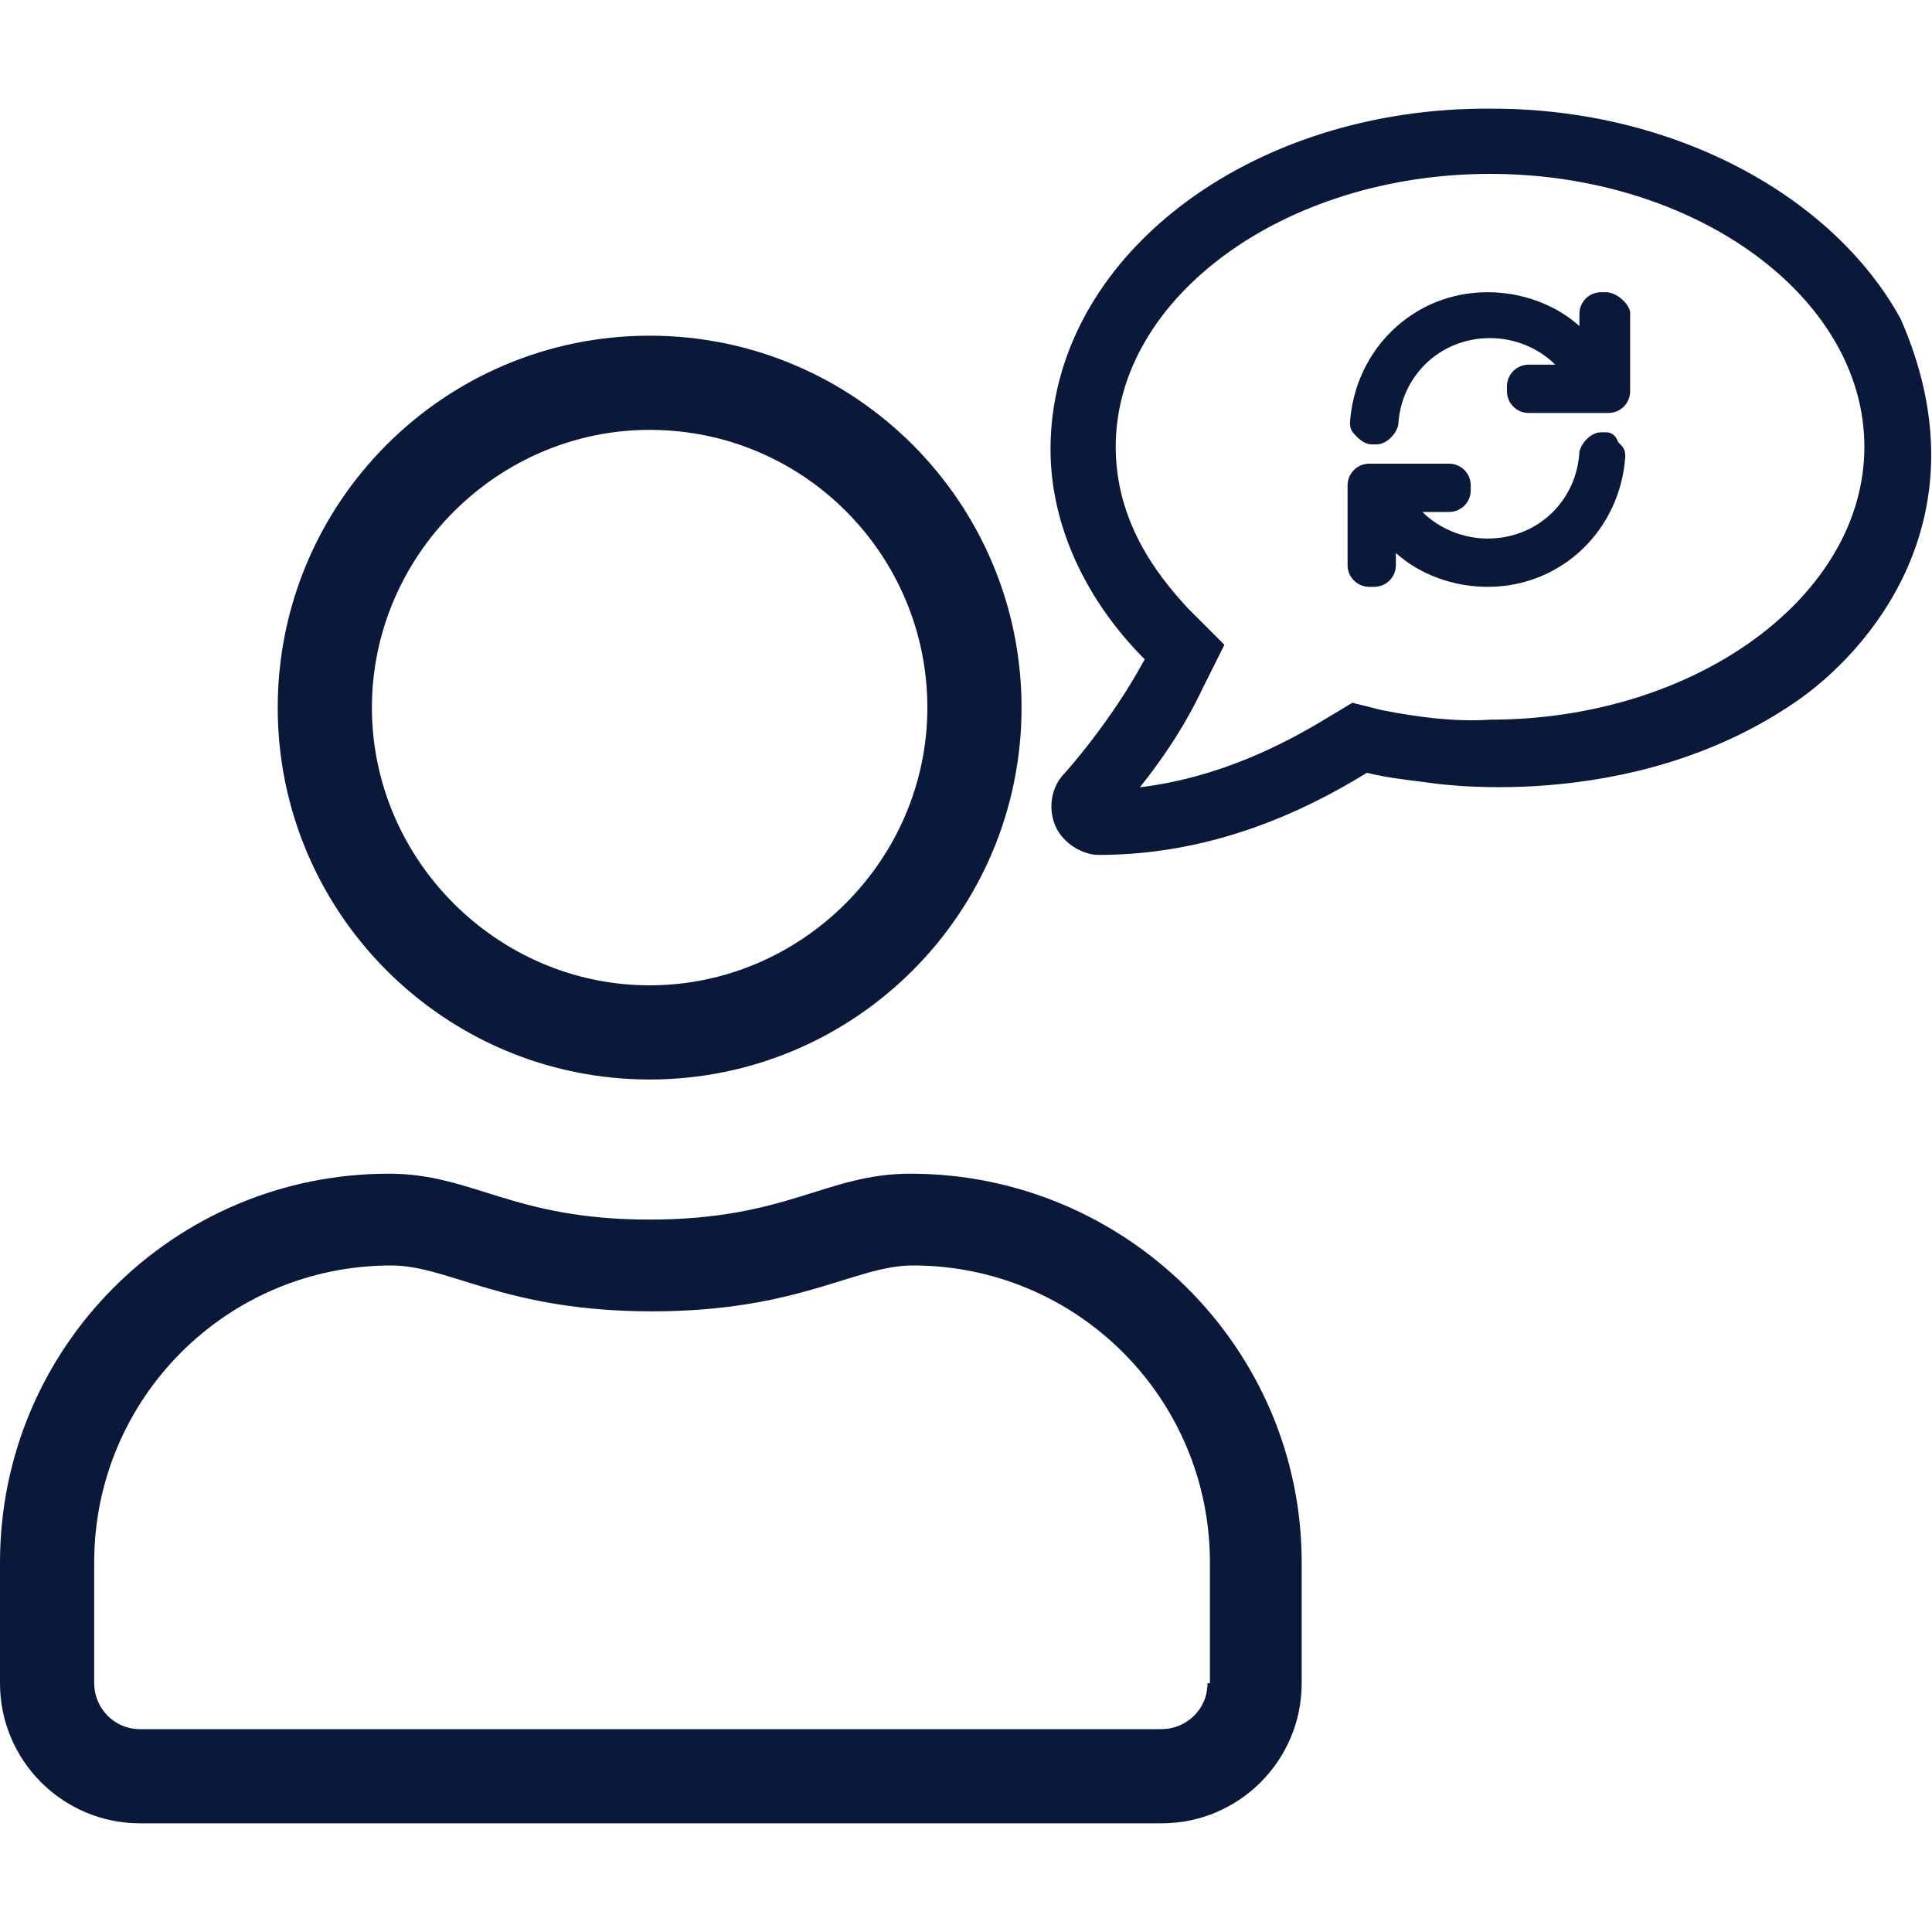 <?xml version="1.0" encoding="utf-8"?>
<!-- Generator: Adobe Illustrator 24.1.2, SVG Export Plug-In . SVG Version: 6.00 Build 0)  -->
<svg version="1.1" id="Layer_1" xmlns="http://www.w3.org/2000/svg" xmlns:xlink="http://www.w3.org/1999/xlink" x="0px" y="0px"
	 viewBox="0 0 80 80" style="enable-background:new 0 0 80 80;" xml:space="preserve">
<style type="text/css">
	.st0{fill:#0A1839;}
</style>
<g>
	<path class="st0" d="M78.7,13.2L78.7,13.2c-2.8-5.1-9.4-8.7-16.9-8.7c-10.1-0.1-18.3,6.2-18.3,14.1c0,3.2,1.5,6.3,3.9,8.7
		C46,29.9,44.1,32,44.1,32c-0.6,0.6-0.7,1.5-0.4,2.2s1.1,1.2,1.8,1.2c4.7,0,8.5-1.8,11.1-3.4c0.8,0.2,1.7,0.3,2.5,0.4
		c0,0,8.3,1.4,15.2-3.3C77.4,27,82.3,21.4,78.7,13.2z M57.2,29.4L56,29.1l-1,0.6c-1.8,1.1-4.5,2.5-7.8,2.9c0.8-1,1.8-2.4,2.6-4.1
		l0.9-1.8l-1.5-1.5c-1.3-1.4-3-3.6-3-6.7c0-6.2,7-11.3,15.5-11.3s15.5,5.1,15.5,11.3s-7,11.3-15.5,11.3
		C60.3,29.9,58.7,29.7,57.2,29.4L57.2,29.4z"/>
	<g>
		<path class="st0" d="M66.5,12.1h-0.2c-0.5,0-0.9,0.4-0.9,0.9v0.5c-1-0.9-2.4-1.4-3.8-1.4c-3.1,0-5.5,2.4-5.7,5.4
			c0,0.3,0.1,0.4,0.3,0.6c0.2,0.2,0.4,0.3,0.6,0.3H57c0.4,0,0.8-0.4,0.9-0.8c0.1-2,1.7-3.6,3.8-3.6c1,0,2,0.4,2.7,1.1h-1.1
			c-0.5,0-0.9,0.4-0.9,0.9v0.2c0,0.5,0.4,0.9,0.9,0.9h3.3c0.5,0,0.9-0.4,0.9-0.9v-3.3C67.4,12.5,66.9,12.1,66.5,12.1z"/>
		<path class="st0" d="M66.5,17.9h-0.2c-0.4,0-0.8,0.4-0.9,0.8c-0.1,2-1.7,3.6-3.8,3.6c-1,0-2-0.4-2.7-1.1H60c0.5,0,0.9-0.4,0.9-0.9
			v-0.2c0-0.5-0.4-0.9-0.9-0.9h-3.3c-0.5,0-0.9,0.4-0.9,0.9v3.3c0,0.5,0.4,0.9,0.9,0.9h0.2c0.5,0,0.9-0.4,0.9-0.9v-0.5
			c1,0.9,2.4,1.4,3.8,1.4c3.1,0,5.5-2.4,5.7-5.4c0-0.3-0.1-0.4-0.3-0.6C66.9,18,66.7,17.9,66.5,17.9z"/>
	</g>
	<path class="st0" d="M37.7,48.6c-3.5,0-5.1,1.9-10.8,1.9s-7.3-1.9-10.8-1.9C7.2,48.6,0,55.8,0,64.7v5c0,3.2,2.6,5.8,5.8,5.8h42.3
		c3.2,0,5.8-2.6,5.8-5.8v-5C53.9,55.8,46.6,48.6,37.7,48.6z M50,69.7c0,1.1-0.9,1.9-1.9,1.9H5.8c-1.1,0-1.9-0.9-1.9-1.9v-5
		c0-6.8,5.5-12.3,12.3-12.3c2.4,0,4.7,1.9,10.8,1.9c6.1,0,8.4-1.9,10.8-1.9c6.8,0,12.3,5.5,12.3,12.3V69.7z M26.9,44.7
		c8.5,0,15.4-6.9,15.4-15.4s-6.9-15.4-15.4-15.4s-15.4,6.9-15.4,15.4S18.4,44.7,26.9,44.7z M26.9,17.8c6.4,0,11.5,5.2,11.5,11.5
		s-5.2,11.5-11.5,11.5s-11.5-5.2-11.5-11.5S20.6,17.8,26.9,17.8z"/>
</g>
</svg>

